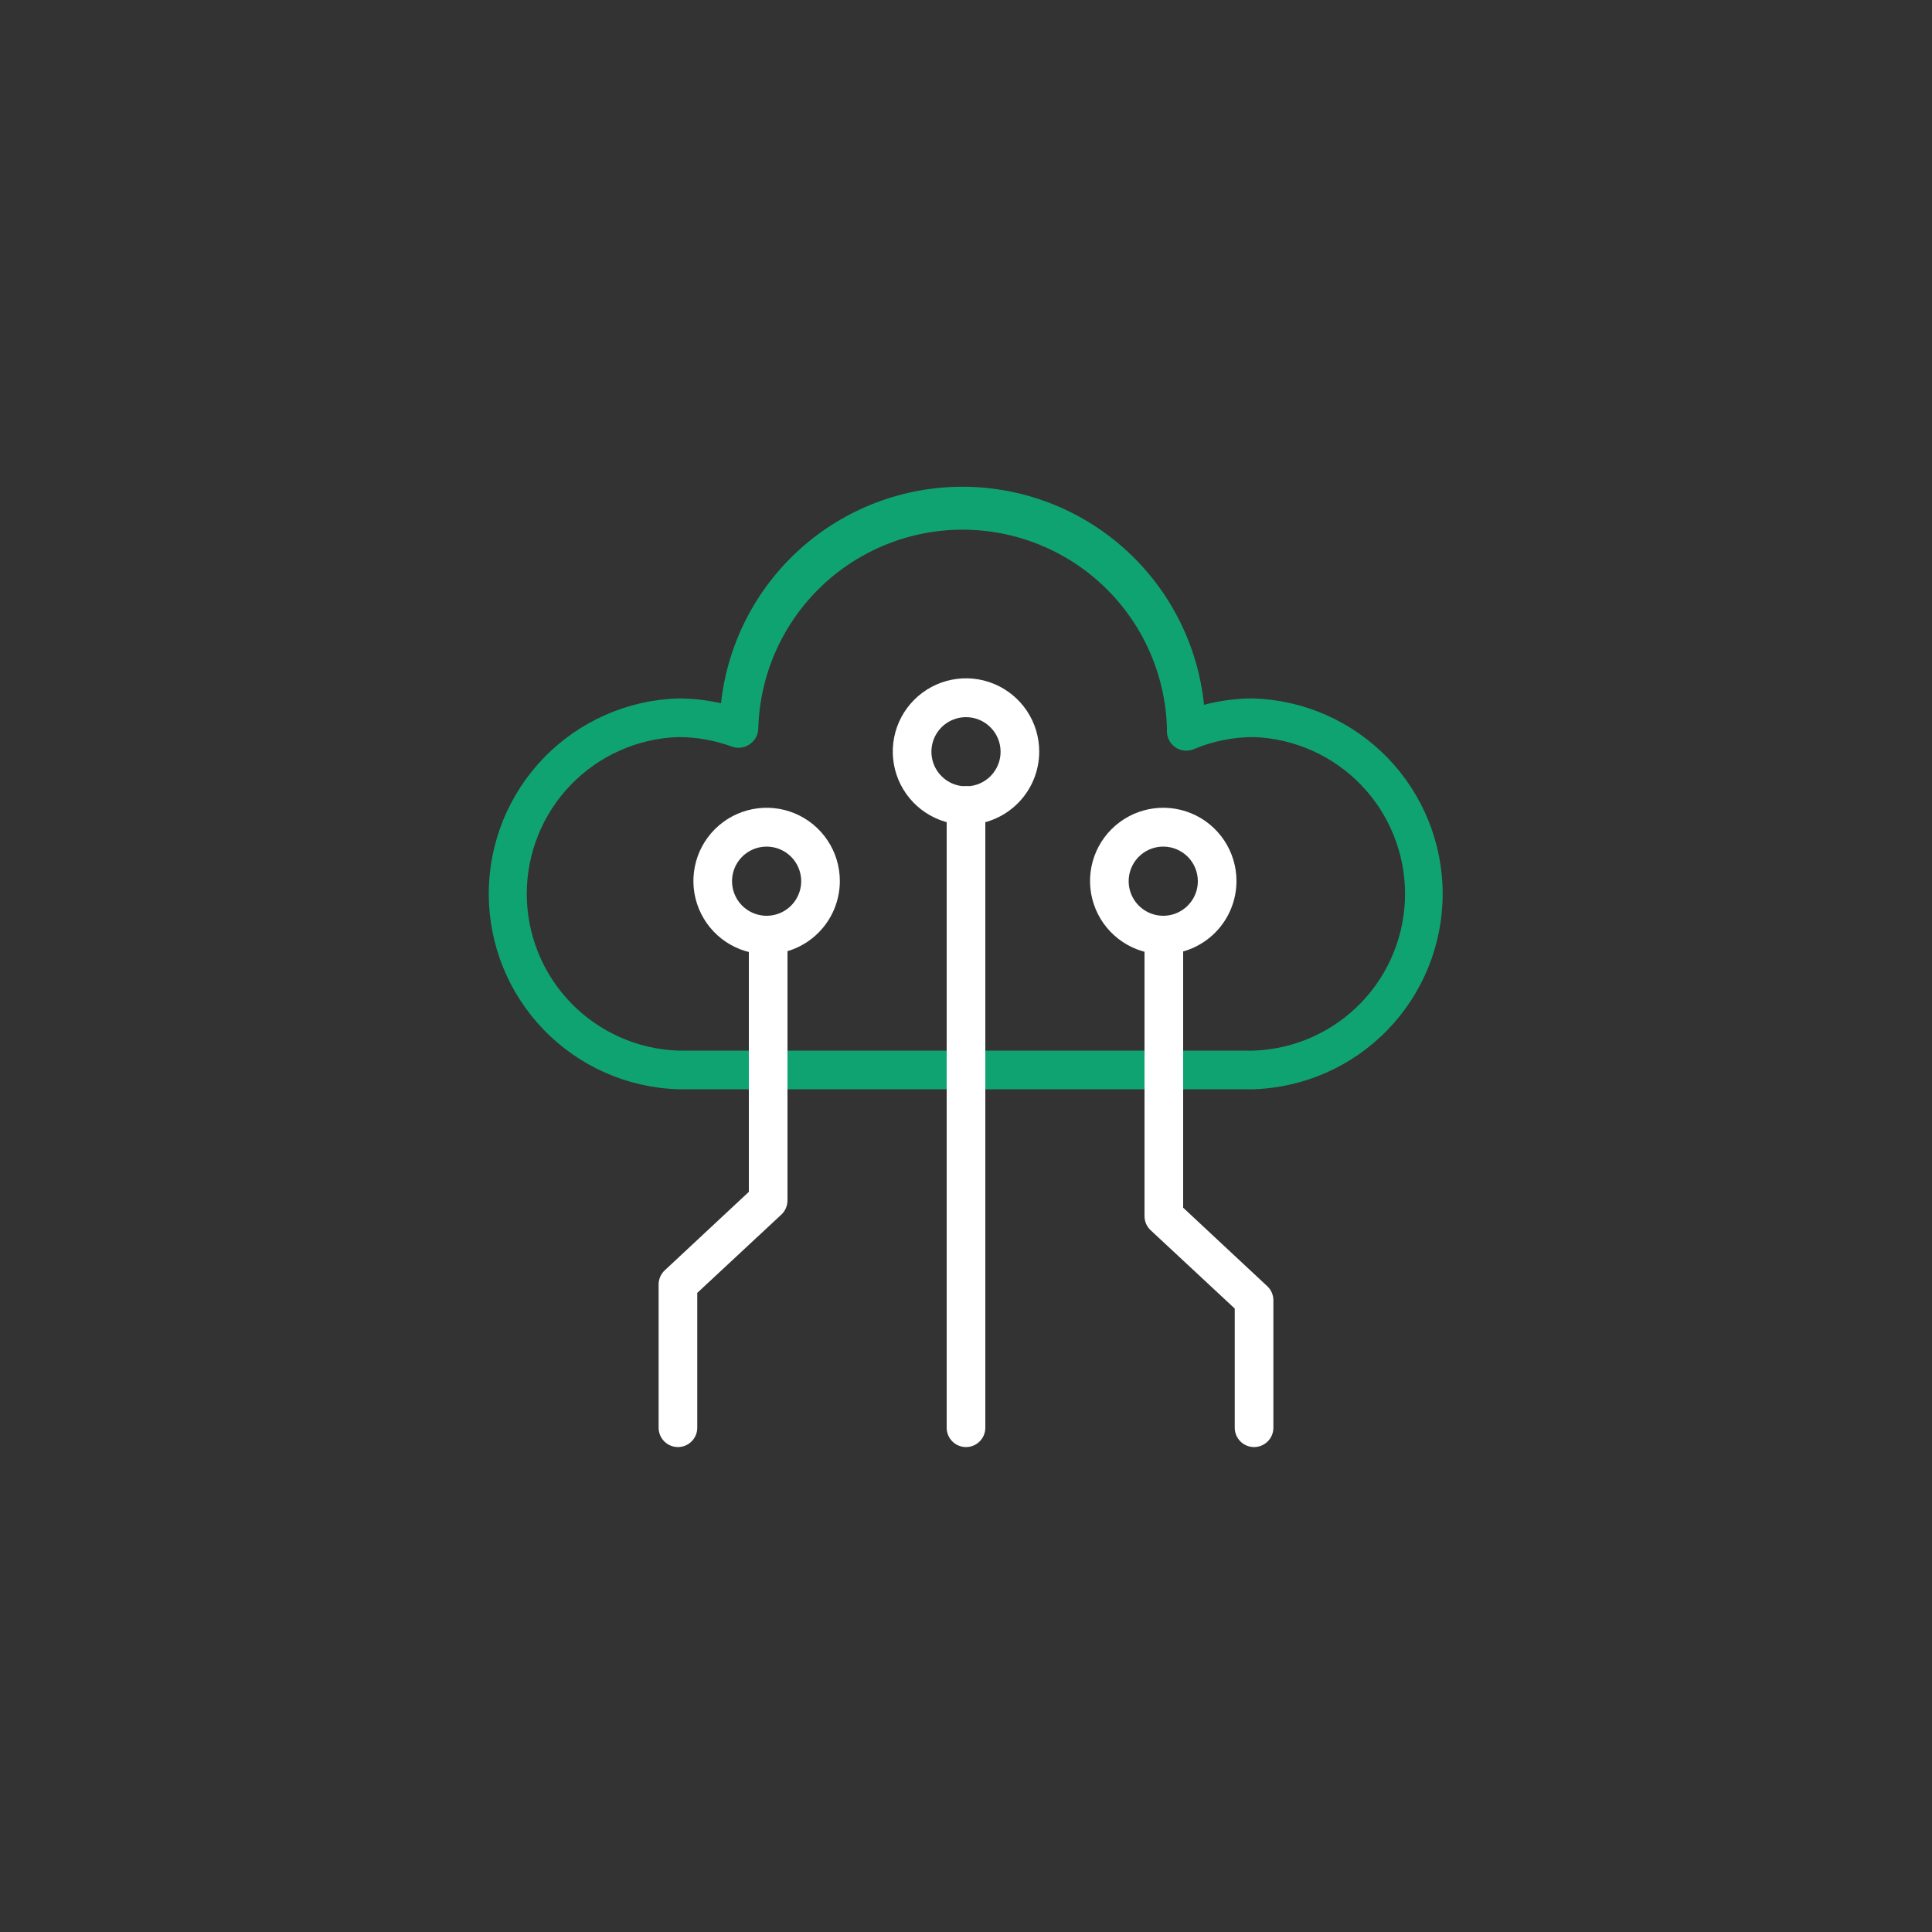<svg width="100" height="100" viewBox="0 0 100 100" fill="none" xmlns="http://www.w3.org/2000/svg">
<rect x="0" y="0" width="100" height="100" fill="#333333" stroke="none"/>
<path d="M64.89 56.38H35.1C32.472 56.298 29.98 55.196 28.151 53.308C26.321 51.42 25.298 48.894 25.298 46.265C25.298 43.636 26.321 41.111 28.151 39.223C29.98 37.335 32.472 36.233 35.1 36.15C35.847 36.153 36.591 36.237 37.32 36.4C37.657 33.314 39.124 30.462 41.439 28.393C43.753 26.324 46.752 25.184 49.856 25.194C52.961 25.204 55.952 26.363 58.253 28.447C60.554 30.53 62.003 33.392 62.32 36.48C63.152 36.261 64.009 36.15 64.87 36.15C67.498 36.233 69.99 37.335 71.819 39.223C73.649 41.111 74.672 43.636 74.672 46.265C74.672 48.894 73.649 51.42 71.819 53.308C69.99 55.196 67.498 56.298 64.87 56.38H64.89ZM35.1 38.15C32.997 38.224 31.005 39.111 29.543 40.625C28.082 42.139 27.265 44.161 27.265 46.265C27.265 48.369 28.082 50.392 29.543 51.905C31.005 53.419 32.997 54.306 35.1 54.38H64.89C66.993 54.306 68.985 53.419 70.447 51.905C71.908 50.392 72.725 48.369 72.725 46.265C72.725 44.161 71.908 42.139 70.447 40.625C68.985 39.111 66.993 38.224 64.89 38.15C63.822 38.151 62.764 38.365 61.78 38.78C61.629 38.842 61.466 38.866 61.304 38.85C61.142 38.835 60.986 38.78 60.85 38.69C60.711 38.599 60.597 38.474 60.519 38.327C60.44 38.181 60.399 38.017 60.4 37.85V37.67C60.316 34.922 59.164 32.314 57.19 30.4C55.216 28.486 52.575 27.416 49.825 27.416C47.075 27.416 44.434 28.486 42.46 30.4C40.486 32.314 39.334 34.922 39.25 37.67C39.253 37.835 39.215 37.998 39.14 38.144C39.065 38.291 38.955 38.416 38.82 38.51C38.69 38.606 38.538 38.669 38.377 38.694C38.217 38.718 38.053 38.703 37.9 38.65C37.004 38.32 36.056 38.15 35.1 38.15V38.15Z" fill="#10A372"/>
<path d="M35.09 74.9C34.825 74.9 34.57 74.794 34.383 74.607C34.195 74.419 34.09 74.165 34.09 73.9V66.48C34.09 66.343 34.119 66.207 34.174 66.082C34.229 65.956 34.309 65.843 34.41 65.75L38.76 61.69V48.86C38.76 48.595 38.865 48.34 39.053 48.153C39.24 47.965 39.495 47.86 39.76 47.86C40.025 47.86 40.279 47.965 40.467 48.153C40.655 48.34 40.76 48.595 40.76 48.86V62.13C40.761 62.266 40.734 62.401 40.68 62.527C40.627 62.652 40.549 62.766 40.45 62.86L36.09 66.92V73.92C36.085 74.182 35.977 74.431 35.79 74.614C35.603 74.797 35.352 74.9 35.09 74.9V74.9Z" fill="white"/>
<path d="M64.91 74.9C64.645 74.9 64.39 74.794 64.203 74.607C64.015 74.419 63.91 74.165 63.91 73.9V67.73L59.55 63.67C59.451 63.576 59.373 63.462 59.319 63.337C59.266 63.211 59.239 63.076 59.24 62.94V48.86C59.24 48.595 59.345 48.34 59.533 48.153C59.72 47.965 59.975 47.86 60.24 47.86C60.505 47.86 60.76 47.965 60.947 48.153C61.135 48.34 61.24 48.595 61.24 48.86V62.51L65.59 66.57C65.691 66.663 65.771 66.776 65.826 66.902C65.881 67.027 65.91 67.163 65.91 67.3V73.9C65.91 74.031 65.884 74.161 65.834 74.282C65.784 74.404 65.71 74.514 65.617 74.607C65.524 74.7 65.414 74.773 65.293 74.824C65.171 74.874 65.041 74.9 64.91 74.9Z" fill="white"/>
<path d="M50 74.9C49.735 74.9 49.48 74.795 49.293 74.607C49.105 74.419 49 74.165 49 73.9V41.69C49 41.425 49.105 41.17 49.293 40.983C49.48 40.795 49.735 40.69 50 40.69C50.265 40.69 50.52 40.795 50.707 40.983C50.895 41.17 51 41.425 51 41.69V73.9C51 74.165 50.895 74.419 50.707 74.607C50.52 74.795 50.265 74.9 50 74.9Z" fill="white"/>
<path d="M39.68 49.39C38.93 49.39 38.197 49.167 37.573 48.751C36.95 48.334 36.464 47.741 36.178 47.048C35.891 46.355 35.816 45.592 35.964 44.857C36.111 44.121 36.473 43.446 37.004 42.917C37.535 42.387 38.211 42.027 38.947 41.882C39.683 41.737 40.445 41.813 41.137 42.101C41.83 42.39 42.421 42.877 42.836 43.502C43.251 44.126 43.472 44.86 43.47 45.61C43.467 46.614 43.067 47.575 42.356 48.283C41.646 48.992 40.683 49.39 39.68 49.39V49.39ZM39.68 43.82C39.326 43.82 38.98 43.925 38.685 44.122C38.391 44.318 38.162 44.598 38.026 44.925C37.891 45.252 37.855 45.612 37.924 45.959C37.993 46.306 38.164 46.625 38.414 46.876C38.665 47.126 38.984 47.297 39.331 47.366C39.678 47.435 40.038 47.399 40.365 47.264C40.692 47.128 40.972 46.899 41.168 46.605C41.365 46.31 41.47 45.964 41.47 45.61C41.47 45.135 41.281 44.68 40.946 44.344C40.61 44.009 40.155 43.82 39.68 43.82V43.82Z" fill="white"/>
<path d="M60.23 49.39C59.479 49.394 58.744 49.175 58.118 48.76C57.492 48.346 57.003 47.755 56.713 47.062C56.424 46.369 56.346 45.606 56.491 44.869C56.636 44.133 56.996 43.455 57.527 42.924C58.057 42.392 58.733 42.03 59.469 41.883C60.206 41.736 60.969 41.812 61.663 42.099C62.356 42.387 62.949 42.875 63.365 43.5C63.781 44.125 64.002 44.859 64 45.61C63.997 46.61 63.6 47.568 62.894 48.276C62.187 48.984 61.23 49.385 60.23 49.39V49.39ZM60.23 43.82C59.875 43.816 59.527 43.918 59.23 44.112C58.933 44.306 58.701 44.584 58.562 44.911C58.423 45.238 58.385 45.598 58.452 45.947C58.519 46.295 58.688 46.616 58.937 46.868C59.187 47.121 59.506 47.293 59.853 47.364C60.201 47.435 60.562 47.401 60.89 47.266C61.219 47.131 61.499 46.901 61.697 46.606C61.895 46.312 62 45.965 62 45.61C62 45.139 61.814 44.686 61.483 44.351C61.151 44.016 60.701 43.825 60.23 43.82V43.82Z" fill="white"/>
<path d="M50 42.69C49.25 42.69 48.518 42.468 47.894 42.051C47.271 41.635 46.785 41.043 46.498 40.35C46.212 39.658 46.136 38.896 46.283 38.16C46.429 37.425 46.79 36.75 47.32 36.22C47.85 35.69 48.525 35.329 49.261 35.183C49.996 35.036 50.758 35.111 51.45 35.398C52.143 35.685 52.735 36.171 53.151 36.794C53.568 37.417 53.79 38.15 53.79 38.9C53.79 39.905 53.391 40.869 52.68 41.58C51.969 42.291 51.005 42.69 50 42.69V42.69ZM50 37.12C49.645 37.12 49.299 37.225 49.005 37.422C48.71 37.619 48.48 37.9 48.345 38.227C48.21 38.555 48.175 38.915 48.245 39.263C48.315 39.61 48.486 39.929 48.738 40.179C48.989 40.429 49.309 40.599 49.657 40.667C50.005 40.735 50.365 40.698 50.692 40.561C51.019 40.424 51.298 40.193 51.493 39.897C51.689 39.601 51.792 39.254 51.79 38.9C51.787 38.427 51.598 37.974 51.262 37.641C50.927 37.307 50.473 37.12 50 37.12Z" fill="white"/>
</svg>
